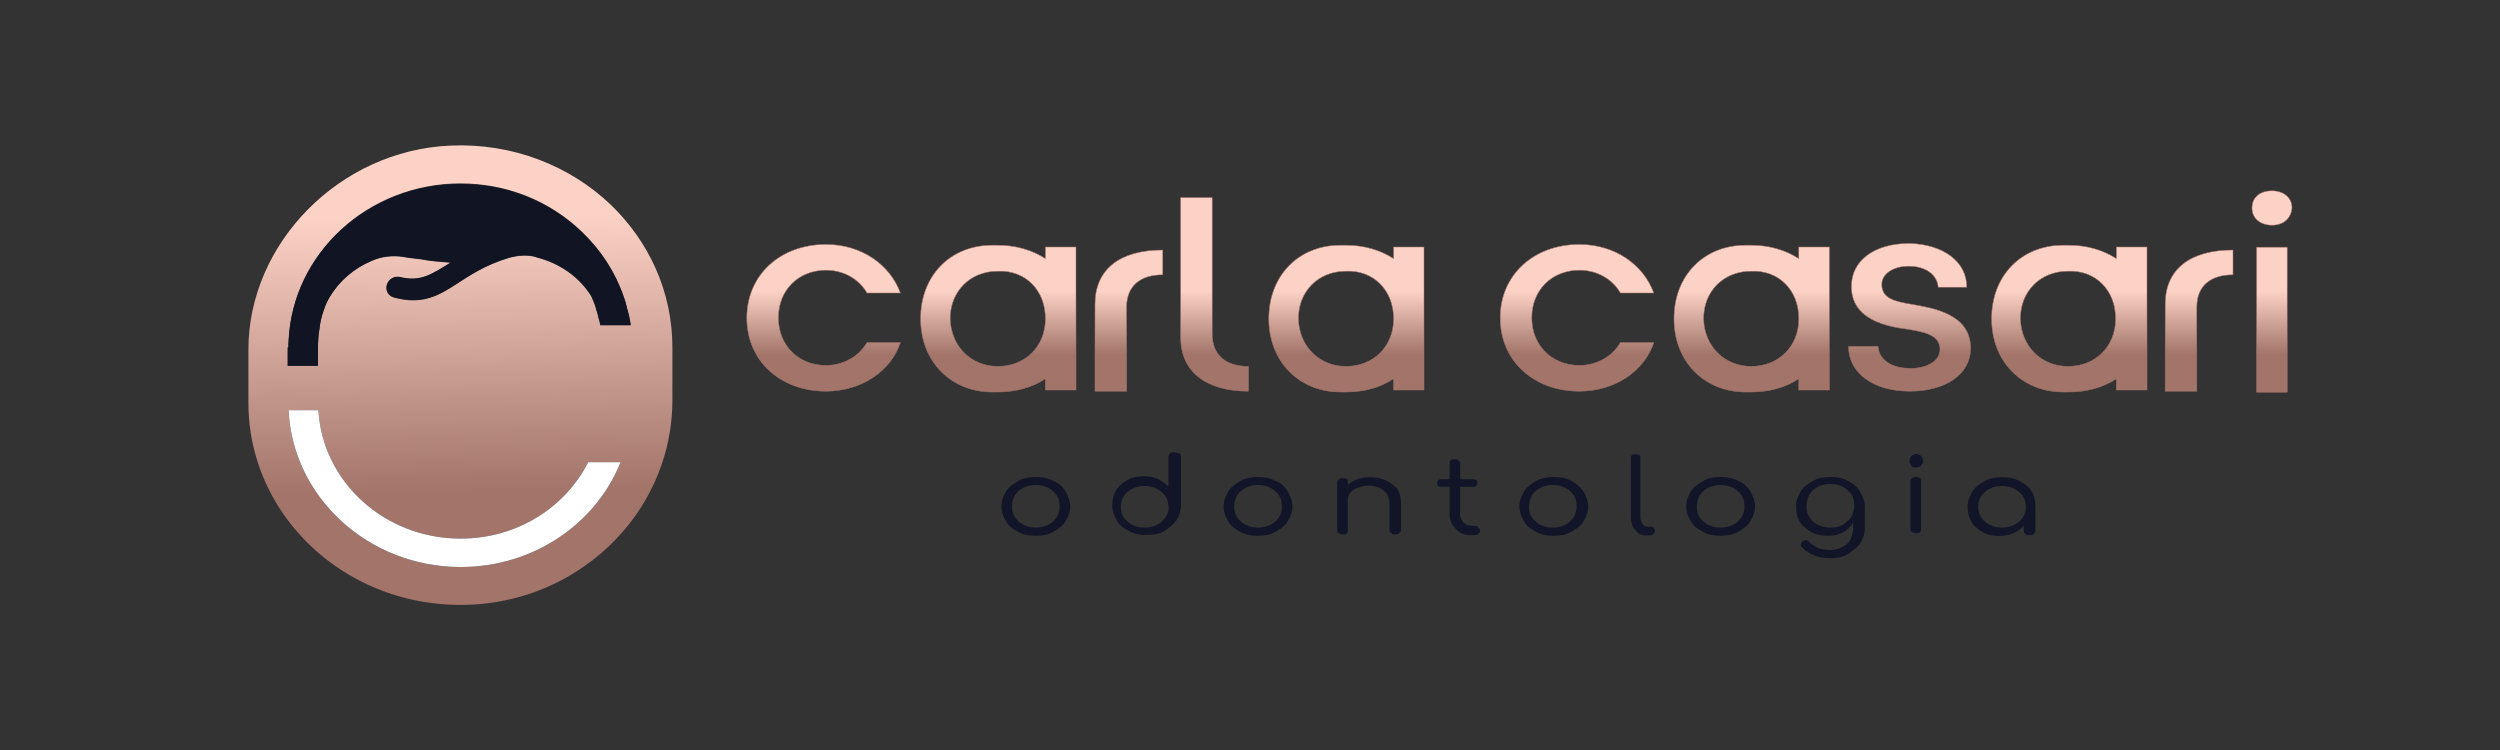 <svg xmlns="http://www.w3.org/2000/svg" xmlns:xlink="http://www.w3.org/1999/xlink" id="Layer_1" x="0px" y="0px" viewBox="0 0 1250 375" style="enable-background:new 0 0 1250 375;" xml:space="preserve"><rect x="0" y="0" width="1250" height="375" fill="#333333" stroke="none"/><style type="text/css">	.st0{fill:url(#SVGID_1_);stroke:#A2746A;stroke-width:0.25;stroke-miterlimit:10;}	.st1{fill:url(#SVGID_2_);stroke:#A2746A;stroke-width:0.25;stroke-miterlimit:10;}	.st2{fill:url(#SVGID_3_);stroke:#A2746A;stroke-width:0.25;stroke-miterlimit:10;}	.st3{fill:url(#SVGID_4_);stroke:#A2746A;stroke-width:0.25;stroke-miterlimit:10;}	.st4{fill:url(#SVGID_5_);stroke:#A2746A;stroke-width:0.25;stroke-miterlimit:10;}	.st5{fill:url(#SVGID_6_);stroke:#A2746A;stroke-width:0.25;stroke-miterlimit:10;}	.st6{fill:url(#SVGID_7_);stroke:#A2746A;stroke-width:0.25;stroke-miterlimit:10;}	.st7{fill:url(#SVGID_8_);stroke:#A2746A;stroke-width:0.25;stroke-miterlimit:10;}	.st8{fill:url(#SVGID_9_);stroke:#A2746A;stroke-width:0.25;stroke-miterlimit:10;}	.st9{fill:url(#SVGID_10_);stroke:#A2746A;stroke-width:0.25;stroke-miterlimit:10;}	.st10{fill:url(#SVGID_11_);stroke:#A2746A;stroke-width:0.25;stroke-miterlimit:10;}	.st11{fill:#121528;}	.st12{fill:url(#SVGID_12_);}	.st13{fill:#101423;}	.st14{fill:#FFFFFF;}</style><g>	<g>		<g>			<g>				<g>											<linearGradient id="SVGID_1_" gradientUnits="userSpaceOnUse" x1="564.409" y1="238.35" x2="564.409" y2="190.023" gradientTransform="matrix(1 0 0 -1 0 376)">						<stop offset="0.161" style="stop-color:#FDD2C6"></stop>						<stop offset="0.821" style="stop-color:#A2746A"></stop>					</linearGradient>					<path class="st0" d="M547.5,195.6v-43.4c0-17.6,12.4-27.2,33.9-27.2v12.4c-11.4,0-18.1,5.7-18.1,16.2v42H547.5L547.5,195.6      L547.5,195.6z"></path>											<linearGradient id="SVGID_2_" gradientUnits="userSpaceOnUse" x1="499.073" y1="238.35" x2="499.073" y2="190.023" gradientTransform="matrix(1 0 0 -1 0 376)">						<stop offset="0.161" style="stop-color:#FDD2C6"></stop>						<stop offset="0.821" style="stop-color:#A2746A"></stop>					</linearGradient>					<path class="st1" d="M522.7,123.6v5.7c-6.7-4.3-14.8-6.7-23.8-6.7c-0.5,0-1,0-1.4,0c-0.5,0-1,0-1.4,0      c-21,0-35.8,15.3-35.8,36.7l0,0l0,0l0,0l0,0c0,21.5,15.3,36.7,35.8,36.7c0.5,0,1,0,1.4,0c0.5,0,1,0,1.4,0      c9.1,0,17.6-2.4,23.8-6.7v5.7h15.3v-36.2l0,0v-35.3H522.7z M522.7,159.4c0,13.8-10,23.8-23.8,23.8c-13.4,0-23.4-10-23.8-23.8      l0,0l0,0c0-13.8,10-23.8,23.8-23.8C512.7,135,522.7,145.1,522.7,159.4L522.7,159.4L522.7,159.4z"></path>											<linearGradient id="SVGID_3_" gradientUnits="userSpaceOnUse" x1="673.145" y1="238.35" x2="673.145" y2="190.023" gradientTransform="matrix(1 0 0 -1 0 376)">						<stop offset="0.161" style="stop-color:#FDD2C6"></stop>						<stop offset="0.821" style="stop-color:#A2746A"></stop>					</linearGradient>					<path class="st2" d="M696.8,123.6v5.7c-6.7-4.3-14.8-6.7-23.8-6.7c-0.5,0-1,0-1.4,0c-0.5,0-1,0-1.4,0      c-21,0-35.8,15.3-35.8,36.7l0,0l0,0l0,0l0,0c0,21.5,15.3,36.7,35.8,36.7c0.5,0,1,0,1.4,0c0.5,0,1,0,1.4,0      c9.1,0,17.6-2.4,23.8-6.7v5.7H712v-36.2l0,0v-35.3H696.8z M696.8,159.4c0,13.8-10,23.8-23.8,23.8c-13.4,0-23.4-10-23.8-23.8      l0,0l0,0c0-13.8,10-23.8,23.8-23.8C686.7,135,696.8,145.1,696.8,159.4L696.8,159.4L696.8,159.4z"></path>											<linearGradient id="SVGID_4_" gradientUnits="userSpaceOnUse" x1="607.331" y1="238.35" x2="607.331" y2="190.023" gradientTransform="matrix(1 0 0 -1 0 376)">						<stop offset="0.161" style="stop-color:#FDD2C6"></stop>						<stop offset="0.821" style="stop-color:#A2746A"></stop>					</linearGradient>					<path class="st3" d="M606.1,98.8V167c0,10.5,6.7,16.2,18.1,16.2v12.4c-21.5,0-33.9-10-33.9-27.2V98.8H606.1z"></path>											<linearGradient id="SVGID_5_" gradientUnits="userSpaceOnUse" x1="411.799" y1="238.35" x2="411.799" y2="190.023" gradientTransform="matrix(1 0 0 -1 0 376)">						<stop offset="0.161" style="stop-color:#FDD2C6"></stop>						<stop offset="0.821" style="stop-color:#A2746A"></stop>					</linearGradient>					<path class="st4" d="M450.2,171.3c-4.8,14.3-19.6,24.3-37.2,24.3c-22.9,0-39.6-15.3-39.6-36.7s16.7-36.7,39.6-36.7      c17.6,0,32,10,37.2,24.3h-16.7c-3.8-6.7-11.4-11.4-20.5-11.4c-13.8,0-23.8,10-23.8,23.8c0,13.8,10,23.8,23.8,23.8      c9.1,0,16.7-4.8,20.5-11.4h16.2v0H450.2z"></path>				</g>				<g>											<linearGradient id="SVGID_6_" gradientUnits="userSpaceOnUse" x1="954.76" y1="238.35" x2="954.76" y2="190.023" gradientTransform="matrix(1 0 0 -1 0 376)">						<stop offset="0.161" style="stop-color:#FDD2C6"></stop>						<stop offset="0.821" style="stop-color:#A2746A"></stop>					</linearGradient>					<path class="st5" d="M983.4,143.6h-14.3c-0.5-6.2-6.2-10.5-14.8-10.5c-7.6,0-13.4,3.8-13.4,9.1c0,7.2,6.7,8.6,15.3,10      c10.5,1.9,29.1,4.8,29.1,21.9c0,12.9-12.4,21.5-30.5,21.5c-18.1,0-30.5-9.1-30.5-22.4H939c0.5,6.7,6.7,11,16.2,11      c8.6,0,14.8-3.8,14.8-9.5c0-7.2-7.6-8.6-15.7-10c-11-1.4-28.6-4.8-28.6-21.5c0-12.9,11.4-21.5,29.1-21.5      C971.5,122.2,983.4,130.7,983.4,143.6z"></path>											<linearGradient id="SVGID_7_" gradientUnits="userSpaceOnUse" x1="1099.501" y1="238.35" x2="1099.501" y2="190.023" gradientTransform="matrix(1 0 0 -1 0 376)">						<stop offset="0.161" style="stop-color:#FDD2C6"></stop>						<stop offset="0.821" style="stop-color:#A2746A"></stop>					</linearGradient>					<path class="st6" d="M1082.6,195.6v-43.4c0-17.6,12.4-27.2,33.9-27.2v12.4c-11.4,0-18.1,5.7-18.1,16.2v42H1082.6L1082.6,195.6z      "></path>											<linearGradient id="SVGID_8_" gradientUnits="userSpaceOnUse" x1="1135.985" y1="238.35" x2="1135.985" y2="190.023" gradientTransform="matrix(1 0 0 -1 0 376)">						<stop offset="0.161" style="stop-color:#FDD2C6"></stop>						<stop offset="0.821" style="stop-color:#A2746A"></stop>					</linearGradient>					<path class="st7" d="M1136,112.6c-5.7,0-10-3.3-10-8.6c0-5.2,3.8-8.6,10-8.6c5.7,0,10,3.3,10,8.6      C1145.5,109.3,1141.7,112.6,1136,112.6z M1143.6,123.6v72.5h-15.3v-72.5H1143.6z"></path>											<linearGradient id="SVGID_9_" gradientUnits="userSpaceOnUse" x1="875.831" y1="238.35" x2="875.831" y2="190.023" gradientTransform="matrix(1 0 0 -1 0 376)">						<stop offset="0.161" style="stop-color:#FDD2C6"></stop>						<stop offset="0.821" style="stop-color:#A2746A"></stop>					</linearGradient>					<path class="st8" d="M899.4,123.6v5.7c-6.7-4.3-14.8-6.7-23.8-6.7c-0.5,0-1,0-1.4,0s-1,0-1.4,0c-21,0-35.8,15.3-35.8,36.7l0,0      l0,0l0,0l0,0c0,21.5,15.3,36.7,35.8,36.7c0.5,0,1,0,1.4,0s1,0,1.4,0c9.1,0,17.6-2.4,23.8-6.7v5.7h15.3v-36.2l0,0v-35.3H899.4z       M899.4,159.4c0,13.8-10,23.8-23.8,23.8c-13.4,0-23.4-10-23.8-23.8l0,0l0,0c0-13.8,10-23.8,23.8-23.8      C889.4,135,899.4,145.1,899.4,159.4L899.4,159.4L899.4,159.4z"></path>											<linearGradient id="SVGID_10_" gradientUnits="userSpaceOnUse" x1="1034.642" y1="238.35" x2="1034.642" y2="190.023" gradientTransform="matrix(1 0 0 -1 0 376)">						<stop offset="0.161" style="stop-color:#FDD2C6"></stop>						<stop offset="0.821" style="stop-color:#A2746A"></stop>					</linearGradient>					<path class="st9" d="M1058.2,123.6v5.7c-6.7-4.3-14.8-6.7-23.8-6.7c-0.5,0-1,0-1.4,0s-1,0-1.4,0c-21,0-35.8,15.3-35.8,36.7l0,0      l0,0l0,0l0,0c0,21.5,15.3,36.7,35.8,36.7c0.5,0,1,0,1.4,0s1,0,1.4,0c9.1,0,17.6-2.4,23.8-6.7v5.7h15.3v-36.2l0,0v-35.3H1058.2z       M1057.8,159.4c0,13.8-10,23.8-23.8,23.8c-13.4,0-23.4-10-23.8-23.8l0,0l0,0c0-13.8,10-23.8,23.8-23.8      C1047.8,135,1057.8,145.1,1057.8,159.4L1057.8,159.4C1058.2,158.9,1057.8,159.4,1057.8,159.4z"></path>											<linearGradient id="SVGID_11_" gradientUnits="userSpaceOnUse" x1="788.557" y1="238.35" x2="788.557" y2="190.023" gradientTransform="matrix(1 0 0 -1 0 376)">						<stop offset="0.161" style="stop-color:#FDD2C6"></stop>						<stop offset="0.821" style="stop-color:#A2746A"></stop>					</linearGradient>					<path class="st10" d="M826.9,171.3c-4.8,14.3-19.6,24.3-37.2,24.3c-22.9,0-39.6-15.3-39.6-36.7s16.7-36.7,39.6-36.7      c17.6,0,32,10,37.2,24.3h-16.7c-3.8-6.7-11.4-11.4-20.5-11.4c-13.8,0-23.8,10-23.8,23.8c0,13.8,10,23.8,23.8,23.8      c9.1,0,16.7-4.8,20.5-11.4h16.2v0H826.9z"></path>				</g>			</g>		</g>		<g>			<path class="st11" d="M526.5,240.4c-2.4-1.4-5.2-1.9-8.6-1.9s-6.2,0.5-8.6,1.9c-2.4,1.4-4.8,2.9-6.2,5.2    c-1.4,2.4-2.4,4.8-2.4,7.6c0,2.9,1,5.2,2.4,7.6c1.4,2.4,3.3,3.8,6.2,5.2c2.4,1.4,5.2,1.9,8.6,1.9c3.3,0,6.2-0.5,8.6-1.9    c2.4-1.4,4.8-2.9,6.2-5.2s2.4-4.8,2.4-7.6c0-2.9-1-5.2-2.4-7.6C531.3,243.3,529.4,241.4,526.5,240.4z M528.4,258.6    c-1,1.4-2.4,2.9-4.3,3.8s-3.8,1.4-6.2,1.4c-2.4,0-4.3-0.5-6.2-1.4c-1.9-1-3.3-2.4-4.3-3.8c-1-1.4-1.4-3.3-1.4-5.2    c0-1.9,0.5-3.8,1.4-5.7c1-1.4,2.4-2.9,4.3-3.8c1.9-1,3.8-1.4,6.2-1.4c2.4,0,4.3,0.5,6.2,1.4s3.3,2.4,4.3,3.8    c1,1.4,1.4,3.3,1.4,5.7C529.8,255.2,529.4,257.1,528.4,258.6z"></path>			<path class="st11" d="M587.1,226.1c-1,0-1.4,0-1.9,0.5c-0.5,0.5-1,1-1,1.4v15.3c-1.4-1.4-3.3-2.9-5.2-3.8c-1.9-1-4.3-1.4-7.2-1.4    c-2.9,0-5.7,0.5-8.1,1.9c-2.4,1.4-4.3,2.9-5.7,5.2c-1.4,2.4-1.9,4.8-1.9,7.6c0,2.9,1,5.2,2.4,7.6c1.4,2.4,3.3,3.8,6.2,5.2    c2.4,1.4,5.2,1.9,8.6,1.9s6.2-0.5,8.6-1.9c2.4-1.4,4.3-2.9,6.2-5.2c1.4-2.4,2.4-4.8,2.4-7.6V228c0-0.5-0.5-1.4-1-1.4    C588.5,226.6,587.5,226.1,587.1,226.1z M582.8,258.6c-1,1.4-2.4,2.9-4.3,3.8c-1.9,1-3.8,1.4-6.2,1.4c-2.4,0-4.3-0.5-6.2-1.4    c-1.9-1-3.3-2.4-4.3-3.8c-1-1.4-1.4-3.3-1.4-5.2c0-1.9,0.5-3.8,1.4-5.2c1-1.4,2.4-2.9,4.3-3.8c1.9-1,3.8-1.4,6.2-1.4    c2.4,0,4.3,0.5,6.2,1.4c1.9,1,3.3,2.4,4.3,3.8c1,1.4,1.4,3.3,1.4,5.2C584.7,255.2,583.7,257.1,582.8,258.6z"></path>			<path class="st11" d="M637.6,240.4c-2.4-1.4-5.2-1.9-8.6-1.9c-3.3,0-6.2,0.5-8.6,1.9c-2.4,1.4-4.8,2.9-6.2,5.2    c-1.4,2.4-2.4,4.8-2.4,7.6c0,2.9,1,5.2,2.4,7.6c1.4,2.4,3.3,3.8,6.2,5.2c2.4,1.4,5.2,1.9,8.6,1.9s6.2-0.5,8.6-1.9    c2.4-1.4,4.8-2.9,6.2-5.2c1.4-2.4,2.4-4.8,2.4-7.6c0-2.9-1-5.2-2.4-7.6C642.4,243.3,640.5,241.4,637.6,240.4z M639.5,258.6    c-1,1.4-2.4,2.9-4.3,3.8s-3.8,1.4-6.2,1.4s-4.3-0.5-6.2-1.4s-3.3-2.4-4.3-3.8c-1-1.4-1.4-3.3-1.4-5.2c0-1.9,0.5-3.8,1.4-5.7    c1-1.4,2.4-2.9,4.3-3.8s3.8-1.4,6.2-1.4s4.3,0.5,6.2,1.4s3.3,2.4,4.3,3.8c1,1.4,1.4,3.3,1.4,5.7    C641,255.2,640.5,257.1,639.5,258.6z"></path>			<path class="st11" d="M692.5,240c-2.4-1-4.8-1.4-7.6-1.4c-2.9,0-5.2,0.5-7.2,1.4c-1.4,0.5-2.4,1.4-3.8,2.4v-1.4    c0-0.5,0-1.4-0.5-1.4c-0.5-0.5-1-0.5-1.9-0.5c-1,0-1.4,0-1.9,0.5c-0.5,0.5-1,1-1,1.4v24.3c0,0.5,0.5,1.4,1,1.4    c0.5,0.5,1,0.5,1.9,0.5c1,0,1.4,0,1.9-0.5c0.5-0.5,0.5-1,0.5-1.4V250c0-1.4,0.5-2.9,1.4-3.8c1-1,1.9-1.9,3.8-2.4    c1.4-0.5,3.3-1,5.2-1c1.9,0,3.8,0.5,5.2,1c1.4,0.5,2.9,1.9,3.8,2.9c1,1.4,1.4,3.3,1.4,5.2v13.4c0,0.5,0.5,1,1,1.4    c0.5,0.5,1,0.5,1.9,0.5s1.4,0,1.9-0.5c0.5-0.5,1-1,1-1.4v-13.4c0-2.9-0.5-5.2-1.9-7.6C696.3,242.3,694.8,240.9,692.5,240z"></path>			<path class="st11" d="M738.2,262.9h-1.9c-1.9,0-3.3-0.5-4.3-1.4s-1.9-2.4-1.9-4.3v-13.8h6.2c0.5,0,1.4,0,1.9-0.5    c0.5-0.5,0.5-1,0.5-1.4s0-1-0.5-1.4c-0.5-0.5-1-0.5-1.9-0.5h-6.2v-8.1c0-0.5-0.5-1.4-1-1.4c-0.5-0.5-1-0.5-1.9-0.5    s-1.4,0-1.9,0.5c-0.5,0.5-0.5,1-0.5,1.4v8.1h-3.8c-0.5,0-1.4,0-1.9,0.5c-0.5,0.5-0.5,1-0.5,1.4s0,1,0.5,1.4    c0.5,0.5,1,0.5,1.9,0.5h3.8v13.8c0,1.9,0.5,3.8,1.4,5.2s2.4,2.9,3.8,3.8c1.4,1,3.3,1.4,5.7,1.4h1.4c1,0,1.4,0,1.9-0.5    c0.5-0.5,1-1,1-1.4s0-1.4-0.5-1.4C739.2,264.3,738.7,262.9,738.2,262.9z"></path>			<path class="st11" d="M785.5,240.4c-2.4-1.4-5.2-1.9-8.6-1.9c-3.3,0-6.2,0.5-8.6,1.9c-2.4,1.4-4.8,2.9-6.2,5.2    c-1.4,2.4-2.4,4.8-2.4,7.6c0,2.9,1,5.2,2.4,7.6s3.3,3.8,6.2,5.2c2.4,1.4,5.2,1.9,8.6,1.9c3.3,0,6.2-0.5,8.6-1.9    c2.4-1.4,4.8-2.9,6.2-5.2s2.4-4.8,2.4-7.6c0-2.9-1-5.2-2.4-7.6C789.7,243.3,787.8,241.4,785.5,240.4z M786.9,258.6    c-1,1.4-2.4,2.9-4.3,3.8c-1.9,1-3.8,1.4-6.2,1.4c-2.4,0-4.3-0.5-6.2-1.4c-1.9-1-3.3-2.4-4.3-3.8s-1.4-3.3-1.4-5.2    c0-1.9,0.5-3.8,1.4-5.7c1-1.4,2.4-2.9,4.3-3.8c1.9-1,3.8-1.4,6.2-1.4c2.4,0,4.3,0.5,6.2,1.4s3.3,2.4,4.3,3.8    c1,1.4,1.4,3.3,1.4,5.7C788.3,255.2,787.8,257.1,786.9,258.6z"></path>			<path class="st11" d="M825,263.3h-1.4c-1,0-1.9-0.5-2.4-1.4c-0.5-1-1-1.9-1-3.3V229c0-0.5,0-1.4-0.5-1.4c-0.5-0.5-1-0.5-1.9-0.5    s-1.4,0-1.9,0.5c-0.5,0.5-0.5,1-0.5,1.4v29.6c0,1.9,0.5,3.3,1,4.8c1,1.4,1.9,2.4,2.9,3.3c1.4,1,2.9,1,4.3,1h0.5    c1,0,1.9,0,2.4-0.5c0.5-0.5,1-1,1-1.4s0-1.4-0.5-1.4C826.5,263.3,826,263.3,825,263.3z"></path>			<path class="st11" d="M868.9,240.4c-2.4-1.4-5.2-1.9-8.6-1.9c-3.3,0-6.2,0.5-8.6,1.9c-2.4,1.4-4.8,2.9-6.2,5.2    c-1.4,2.4-2.4,4.8-2.4,7.6c0,2.9,1,5.2,2.4,7.6c1.4,2.4,3.3,3.8,6.2,5.2c2.4,1.4,5.2,1.9,8.6,1.9c3.3,0,6.2-0.5,8.6-1.9    c2.4-1.4,4.8-2.9,6.2-5.2c1.4-2.4,2.4-4.8,2.4-7.6c0-2.9-1-5.2-2.4-7.6C873.7,243.3,871.8,241.4,868.9,240.4z M870.8,258.6    c-1,1.4-2.4,2.9-4.3,3.8s-3.8,1.4-6.2,1.4s-4.3-0.5-6.2-1.4c-1.9-1-3.3-2.4-4.3-3.8s-1.4-3.3-1.4-5.2c0-1.9,0.5-3.8,1.4-5.7    c1-1.4,2.4-2.9,4.3-3.8s3.8-1.4,6.2-1.4s4.3,0.5,6.2,1.4c1.9,1,3.3,2.4,4.3,3.8c1,1.4,1.4,3.3,1.4,5.7    C872.3,255.2,871.8,257.1,870.8,258.6z"></path>			<path class="st11" d="M923.8,240.4c-2.4-1.4-5.2-1.9-8.6-1.9c-3.3,0-6.2,0.5-8.6,1.9c-2.4,1.4-4.8,2.9-6.2,5.2    c-1.4,2.4-2.4,4.8-2.4,7.6c0,2.9,0.5,5.2,1.9,7.6c1.4,2.4,3.3,3.8,5.7,5.2s5.2,1.9,8.6,1.9c2.9,0,5.2-0.5,7.6-1.9    c1.9-1,3.8-2.9,4.8-4.8v2.4c0,2.4-0.5,4.3-1.4,6.2c-1,1.9-2.4,2.9-4.3,3.8c-1.9,1-3.8,1.4-5.7,1.4c-2.4,0-4.3-0.5-6.2-1    c-1.9-1-3.3-1.9-4.3-2.9c-0.5-0.5-1-1-1.4-1s-1.4,0-1.9,0.5c-0.5,0.5-1,1-1,1.4c0,0.5,0,1,0.5,1.4c1.4,1.9,3.8,3.3,6.2,4.3    c2.4,1,5.2,1.4,8.1,1.4c3.3,0,6.2-0.5,8.6-1.9c2.4-1.4,4.3-3.3,6.2-5.2c1.4-2.4,2.4-4.8,2.4-7.6v-11c0-2.9-1-5.2-2.4-7.6    C928.5,243.3,926.1,241.4,923.8,240.4z M921.4,262.4c-1.9,1-3.8,1.4-6.2,1.4c-2.4,0-4.3-0.5-6.2-1.4s-3.3-2.4-4.3-3.8    s-1.4-3.3-1.4-5.7c0-1.9,0.5-3.8,1.4-5.7c1-1.4,2.4-2.9,4.3-3.8c1.9-1,3.8-1.4,6.2-1.4c2.4,0,4.3,0.5,6.2,1.4    c1.9,1,3.3,2.4,4.3,3.8c1,1.4,1.4,3.3,1.4,5.7c0,1.9-0.5,3.8-1.4,5.7C924.2,260.5,922.8,261.4,921.4,262.4z"></path>			<path class="st11" d="M958.1,238.5c-1,0-1.4,0-1.9,0.5c-0.5,0.5-1,1-1,1.4v24.3c0,0.5,0.5,1.4,1,1.4c0.5,0.5,1,0.5,1.9,0.5    s1.4,0,1.9-0.5c0.5-0.5,0.5-1,0.5-1.4v-24.3c0-0.5,0-1.4-0.5-1.4C959.5,239,959.1,238.5,958.1,238.5z"></path>			<path class="st11" d="M960.5,228c-0.5-0.5-1.4-1-2.4-1s-1.9,0.5-2.4,1c-0.5,0.5-1,1.4-1,2.4c0,1,0.5,1.4,1,2.4c0.5,1,1.4,1,2.4,1    s1.9-0.5,2.4-1c0.5-0.5,1-1.4,1-2.4C961.4,229.5,961.4,228.5,960.5,228z"></path>			<path class="st11" d="M1015.8,245.7c-1.4-2.4-3.3-3.8-6.2-5.2c-2.4-1.4-5.2-1.9-8.6-1.9c-3.3,0-6.2,0.5-8.6,1.9    c-2.4,1.4-4.8,2.9-6.2,5.2c-1.4,2.4-2.4,4.8-2.4,7.6s0.5,5.2,1.9,7.6c1.4,2.4,3.3,3.8,5.7,5.2c2.4,1.4,5.2,1.9,8.1,1.9    c2.9,0,5.7-0.5,8.1-1.9c1.9-1,3.3-1.9,4.3-3.3v2.9c0,0.5,0.5,1.4,1,1.4c0.5,0.5,1,0.5,1.9,0.5s1.4,0,1.9-0.5c0.5-0.5,1-1,1-1.4    v-12.4C1017.7,250.5,1017.2,247.6,1015.8,245.7z M1011.5,258.6c-1,1.4-2.4,2.9-4.3,3.8c-1.9,1-3.8,1.4-6.2,1.4    c-2.4,0-4.3-0.5-6.2-1.4s-3.3-2.4-4.3-3.8s-1.4-3.3-1.4-5.2c0-1.9,0.5-3.8,1.4-5.2s2.4-2.9,4.3-3.8c1.9-1,3.8-1.4,6.2-1.4    c2.4,0,4.3,0.5,6.2,1.4c1.9,1,3.3,2.4,4.3,3.8s1.4,3.3,1.4,5.2S1012.5,257.1,1011.5,258.6z"></path>		</g>	</g>	<g>		<linearGradient id="SVGID_12_" gradientUnits="userSpaceOnUse" x1="228.105" y1="74.971" x2="232.14" y2="282.821">			<stop offset="0.161" style="stop-color:#FDD2C6"></stop>			<stop offset="0.821" style="stop-color:#A2746A"></stop>		</linearGradient>		<path class="st12" d="M305.2,102.2C285,83,256.4,71.4,225.2,72.8c-55.6,2.4-101,49-101,102v26.6c0,41.3,26.1,77,63.5,92.6   c14.1,5.9,29.7,8.9,46.2,8.4c34-1.1,63.7-17.7,82.2-42.4c0,0,0-0.1,0.1-0.1c12.6-16.9,20-37.6,20-59.8v-26.5   C336.2,145.8,324.4,120.6,305.2,102.2z M143.9,173.6h0.3c0-1.1,0-2.2,0.1-3.3c1.9-43.7,39.8-78.6,85.9-78.6   c23.1,0,44.6,8.6,60.8,24.2c9.5,9.1,16.7,20.2,20.8,32.2c0.8,2.1,1.3,4.1,1.8,6.2c0.7,2.7,1.3,5.6,1.7,8.4h-15.2   c-0.2-1.2-0.4-2.3-0.8-3.4c-0.3-1.7-0.9-3.2-1.3-4.8c-0.5-1.9-1.3-3.9-2.1-5.7c-0.1-0.1-0.1-0.2-0.2-0.4c0-0.1-0.1-0.3-0.2-0.4   c-5.9-9.4-15.6-16.3-27.1-19.2c-0.2,0-0.2-0.2-0.4-0.2c-4.4-1.3-9.2-0.8-13.6,0.4c-24.2,7.3-30.8,21.2-47.9,21.2   c-2.9,0-5.7-0.4-9.2-1.3c-2.9-0.6-4.8-3.3-3.9-6.5c0.9-2.7,3.7-4.4,6.6-3.7c10.5,2.5,15.8-1.5,25.3-7.3   c-5.3-0.4-10.3-0.8-14.9-1.7c-3.1-0.4-5.9-0.6-8.8-1.2c-5.5-0.8-11-0.2-16,2.1c-8.7,3.7-15.8,9.8-20.7,17.8   c-1.1,1.9-2.2,4-2.9,6.3c-1.3,3.3-2,6.7-2.4,10.3c-0.4,1.9-0.5,3.9-0.6,5.9c-0.1,1-0.1,2.1-0.1,3.1v9h-15.1V173.6z M144.3,205.1   h14.9c2,35.7,33,64.2,71.1,64.2c28.2,0,52.3-15.5,63.8-38.2h16.2c-12.4,30.9-43.6,52.4-80,52.4   C184.1,283.5,146.3,248.5,144.3,205.1z"></path>		<path class="st13" d="M315.4,162.5h-15.2c-0.2-1.2-0.4-2.3-0.8-3.4c-0.3-1.7-0.9-3.2-1.3-4.8c-0.5-1.9-1.3-3.9-2.1-5.7   c-0.1-0.1-0.1-0.2-0.2-0.4c0-0.1-0.1-0.3-0.2-0.4c-5.9-9.4-15.6-16.3-27.1-19.2c-0.2,0-0.2-0.2-0.4-0.2c-4.4-1.3-9.2-0.8-13.6,0.4   c-24.2,7.3-30.8,21.2-47.9,21.2c-2.9,0-5.7-0.4-9.2-1.3c-2.9-0.6-4.8-3.3-3.9-6.5c0.9-2.7,3.7-4.4,6.6-3.7   c10.5,2.5,15.8-1.5,25.3-7.3c-5.3-0.4-10.3-0.8-14.9-1.7c-3.1-0.4-5.9-0.6-8.8-1.2c-5.5-0.8-11-0.2-16,2.1   c-8.7,3.7-15.8,9.8-20.7,17.8c-1.1,1.9-2.2,4-2.9,6.3c-1.3,3.3-2,6.7-2.4,10.3c-0.4,1.9-0.5,3.9-0.6,5.9c-0.1,1-0.1,2.1-0.1,3.1v9   h-15.1v-8.9h0.3c0-1.1,0-2.2,0.1-3.3c1.9-43.7,39.8-78.6,85.9-78.6c23.1,0,44.6,8.6,60.8,24.2c9.5,9.1,16.7,20.2,20.8,32.2   c0.8,2.1,1.3,4.1,1.8,6.2C314.4,156.9,315,159.7,315.4,162.5z"></path>		<g>			<g>				<path class="st14" d="M294.1,231.1c-11.5,22.7-35.6,38.2-63.8,38.2c-38.1,0-69.1-28.5-71.1-64.2h-14.9c2,43.4,39.8,78.4,86,78.4     c36.4,0,67.6-21.5,80-52.4H294.1z"></path>			</g>		</g>	</g></g></svg>